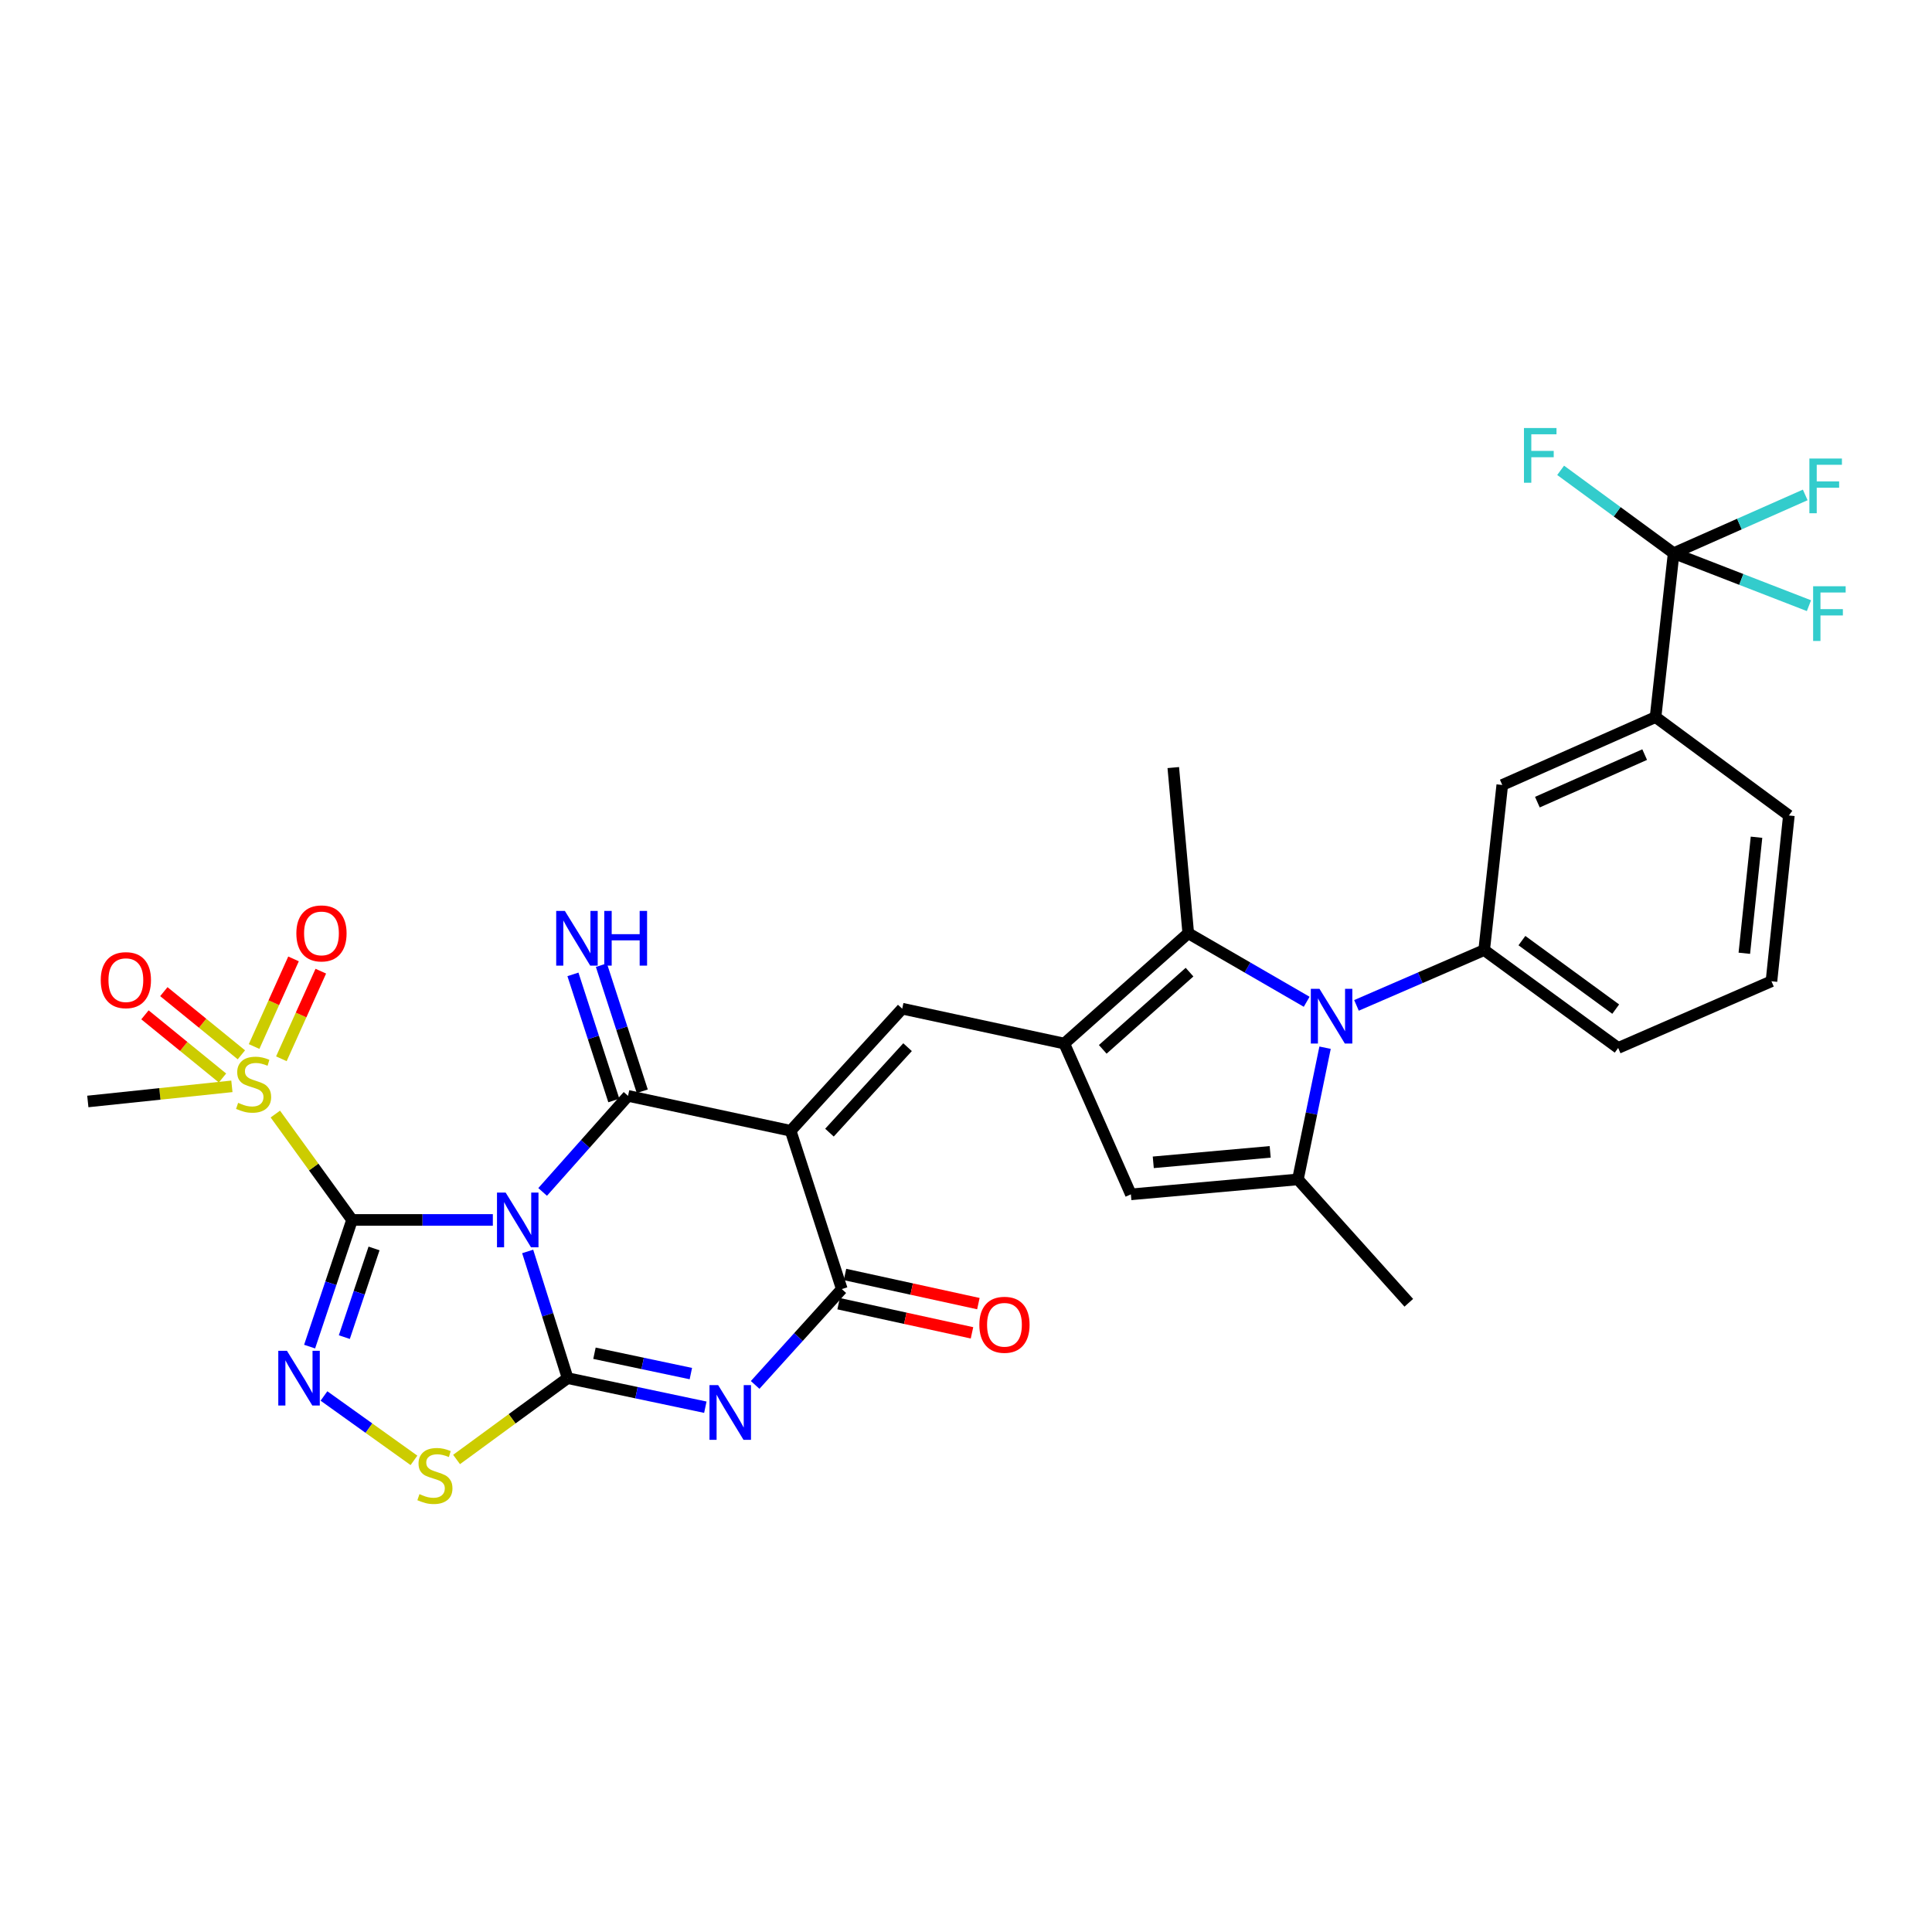 <?xml version='1.0' encoding='iso-8859-1'?>
<svg version='1.1' baseProfile='full'
              xmlns='http://www.w3.org/2000/svg'
                      xmlns:rdkit='http://www.rdkit.org/xml'
                      xmlns:xlink='http://www.w3.org/1999/xlink'
                  xml:space='preserve'
width='1000px' height='1000px' viewBox='0 0 1000 1000'>
<!-- END OF HEADER -->
<rect style='opacity:1.0;fill:#FFFFFF;stroke:none' width='1000' height='1000' x='0' y='0'> </rect>
<path class='bond-0' d='M 255.096,631.437 L 218.66,631.437' style='fill:none;fill-rule:evenodd;stroke:#0000FF;stroke-width:6px;stroke-linecap:butt;stroke-linejoin:miter;stroke-opacity:1' />
<path class='bond-0' d='M 218.66,631.437 L 182.224,631.437' style='fill:none;fill-rule:evenodd;stroke:#000000;stroke-width:6px;stroke-linecap:butt;stroke-linejoin:miter;stroke-opacity:1' />
<path class='bond-1' d='M 273.123,647.744 L 283.464,680.534' style='fill:none;fill-rule:evenodd;stroke:#0000FF;stroke-width:6px;stroke-linecap:butt;stroke-linejoin:miter;stroke-opacity:1' />
<path class='bond-1' d='M 283.464,680.534 L 293.805,713.323' style='fill:none;fill-rule:evenodd;stroke:#000000;stroke-width:6px;stroke-linecap:butt;stroke-linejoin:miter;stroke-opacity:1' />
<path class='bond-3' d='M 280.868,616.942 L 302.971,592.083' style='fill:none;fill-rule:evenodd;stroke:#0000FF;stroke-width:6px;stroke-linecap:butt;stroke-linejoin:miter;stroke-opacity:1' />
<path class='bond-3' d='M 302.971,592.083 L 325.074,567.223' style='fill:none;fill-rule:evenodd;stroke:#000000;stroke-width:6px;stroke-linecap:butt;stroke-linejoin:miter;stroke-opacity:1' />
<path class='bond-6' d='M 182.224,631.437 L 171.238,664.221' style='fill:none;fill-rule:evenodd;stroke:#000000;stroke-width:6px;stroke-linecap:butt;stroke-linejoin:miter;stroke-opacity:1' />
<path class='bond-6' d='M 171.238,664.221 L 160.251,697.004' style='fill:none;fill-rule:evenodd;stroke:#0000FF;stroke-width:6px;stroke-linecap:butt;stroke-linejoin:miter;stroke-opacity:1' />
<path class='bond-6' d='M 193.605,646.191 L 185.915,669.139' style='fill:none;fill-rule:evenodd;stroke:#000000;stroke-width:6px;stroke-linecap:butt;stroke-linejoin:miter;stroke-opacity:1' />
<path class='bond-6' d='M 185.915,669.139 L 178.224,692.088' style='fill:none;fill-rule:evenodd;stroke:#0000FF;stroke-width:6px;stroke-linecap:butt;stroke-linejoin:miter;stroke-opacity:1' />
<path class='bond-8' d='M 182.224,631.437 L 162.369,604.037' style='fill:none;fill-rule:evenodd;stroke:#000000;stroke-width:6px;stroke-linecap:butt;stroke-linejoin:miter;stroke-opacity:1' />
<path class='bond-8' d='M 162.369,604.037 L 142.514,576.636' style='fill:none;fill-rule:evenodd;stroke:#CCCC00;stroke-width:6px;stroke-linecap:butt;stroke-linejoin:miter;stroke-opacity:1' />
<path class='bond-4' d='M 293.805,713.323 L 329.442,720.846' style='fill:none;fill-rule:evenodd;stroke:#000000;stroke-width:6px;stroke-linecap:butt;stroke-linejoin:miter;stroke-opacity:1' />
<path class='bond-4' d='M 329.442,720.846 L 365.08,728.369' style='fill:none;fill-rule:evenodd;stroke:#0000FF;stroke-width:6px;stroke-linecap:butt;stroke-linejoin:miter;stroke-opacity:1' />
<path class='bond-4' d='M 307.693,700.435 L 332.64,705.701' style='fill:none;fill-rule:evenodd;stroke:#000000;stroke-width:6px;stroke-linecap:butt;stroke-linejoin:miter;stroke-opacity:1' />
<path class='bond-4' d='M 332.64,705.701 L 357.586,710.967' style='fill:none;fill-rule:evenodd;stroke:#0000FF;stroke-width:6px;stroke-linecap:butt;stroke-linejoin:miter;stroke-opacity:1' />
<path class='bond-13' d='M 293.805,713.323 L 265.062,734.377' style='fill:none;fill-rule:evenodd;stroke:#000000;stroke-width:6px;stroke-linecap:butt;stroke-linejoin:miter;stroke-opacity:1' />
<path class='bond-13' d='M 265.062,734.377 L 236.319,755.43' style='fill:none;fill-rule:evenodd;stroke:#CCCC00;stroke-width:6px;stroke-linecap:butt;stroke-linejoin:miter;stroke-opacity:1' />
<path class='bond-2' d='M 409.239,585.291 L 325.074,567.223' style='fill:none;fill-rule:evenodd;stroke:#000000;stroke-width:6px;stroke-linecap:butt;stroke-linejoin:miter;stroke-opacity:1' />
<path class='bond-7' d='M 409.239,585.291 L 435.717,667.229' style='fill:none;fill-rule:evenodd;stroke:#000000;stroke-width:6px;stroke-linecap:butt;stroke-linejoin:miter;stroke-opacity:1' />
<path class='bond-10' d='M 409.239,585.291 L 466.986,522.092' style='fill:none;fill-rule:evenodd;stroke:#000000;stroke-width:6px;stroke-linecap:butt;stroke-linejoin:miter;stroke-opacity:1' />
<path class='bond-10' d='M 429.328,586.253 L 469.751,542.014' style='fill:none;fill-rule:evenodd;stroke:#000000;stroke-width:6px;stroke-linecap:butt;stroke-linejoin:miter;stroke-opacity:1' />
<path class='bond-17' d='M 332.436,564.837 L 321.857,532.2' style='fill:none;fill-rule:evenodd;stroke:#000000;stroke-width:6px;stroke-linecap:butt;stroke-linejoin:miter;stroke-opacity:1' />
<path class='bond-17' d='M 321.857,532.2 L 311.277,499.564' style='fill:none;fill-rule:evenodd;stroke:#0000FF;stroke-width:6px;stroke-linecap:butt;stroke-linejoin:miter;stroke-opacity:1' />
<path class='bond-17' d='M 317.711,569.61 L 307.131,536.974' style='fill:none;fill-rule:evenodd;stroke:#000000;stroke-width:6px;stroke-linecap:butt;stroke-linejoin:miter;stroke-opacity:1' />
<path class='bond-17' d='M 307.131,536.974 L 296.552,504.337' style='fill:none;fill-rule:evenodd;stroke:#0000FF;stroke-width:6px;stroke-linecap:butt;stroke-linejoin:miter;stroke-opacity:1' />
<path class='bond-33' d='M 390.863,716.833 L 413.29,692.031' style='fill:none;fill-rule:evenodd;stroke:#0000FF;stroke-width:6px;stroke-linecap:butt;stroke-linejoin:miter;stroke-opacity:1' />
<path class='bond-33' d='M 413.29,692.031 L 435.717,667.229' style='fill:none;fill-rule:evenodd;stroke:#000000;stroke-width:6px;stroke-linecap:butt;stroke-linejoin:miter;stroke-opacity:1' />
<path class='bond-5' d='M 676.336,518.517 L 645.687,500.783' style='fill:none;fill-rule:evenodd;stroke:#0000FF;stroke-width:6px;stroke-linecap:butt;stroke-linejoin:miter;stroke-opacity:1' />
<path class='bond-5' d='M 645.687,500.783 L 615.038,483.05' style='fill:none;fill-rule:evenodd;stroke:#000000;stroke-width:6px;stroke-linecap:butt;stroke-linejoin:miter;stroke-opacity:1' />
<path class='bond-15' d='M 702.111,520.387 L 735.159,506.074' style='fill:none;fill-rule:evenodd;stroke:#0000FF;stroke-width:6px;stroke-linecap:butt;stroke-linejoin:miter;stroke-opacity:1' />
<path class='bond-15' d='M 735.159,506.074 L 768.207,491.761' style='fill:none;fill-rule:evenodd;stroke:#000000;stroke-width:6px;stroke-linecap:butt;stroke-linejoin:miter;stroke-opacity:1' />
<path class='bond-34' d='M 685.854,542.287 L 678.825,576.371' style='fill:none;fill-rule:evenodd;stroke:#0000FF;stroke-width:6px;stroke-linecap:butt;stroke-linejoin:miter;stroke-opacity:1' />
<path class='bond-34' d='M 678.825,576.371 L 671.796,610.454' style='fill:none;fill-rule:evenodd;stroke:#000000;stroke-width:6px;stroke-linecap:butt;stroke-linejoin:miter;stroke-opacity:1' />
<path class='bond-32' d='M 167.684,722.554 L 190.975,739.218' style='fill:none;fill-rule:evenodd;stroke:#0000FF;stroke-width:6px;stroke-linecap:butt;stroke-linejoin:miter;stroke-opacity:1' />
<path class='bond-32' d='M 190.975,739.218 L 214.265,755.881' style='fill:none;fill-rule:evenodd;stroke:#CCCC00;stroke-width:6px;stroke-linecap:butt;stroke-linejoin:miter;stroke-opacity:1' />
<path class='bond-22' d='M 434.065,674.79 L 468.583,682.332' style='fill:none;fill-rule:evenodd;stroke:#000000;stroke-width:6px;stroke-linecap:butt;stroke-linejoin:miter;stroke-opacity:1' />
<path class='bond-22' d='M 468.583,682.332 L 503.102,689.874' style='fill:none;fill-rule:evenodd;stroke:#FF0000;stroke-width:6px;stroke-linecap:butt;stroke-linejoin:miter;stroke-opacity:1' />
<path class='bond-22' d='M 437.369,659.668 L 471.888,667.21' style='fill:none;fill-rule:evenodd;stroke:#000000;stroke-width:6px;stroke-linecap:butt;stroke-linejoin:miter;stroke-opacity:1' />
<path class='bond-22' d='M 471.888,667.21 L 506.406,674.751' style='fill:none;fill-rule:evenodd;stroke:#FF0000;stroke-width:6px;stroke-linecap:butt;stroke-linejoin:miter;stroke-opacity:1' />
<path class='bond-20' d='M 124.939,545.973 L 104.873,529.624' style='fill:none;fill-rule:evenodd;stroke:#CCCC00;stroke-width:6px;stroke-linecap:butt;stroke-linejoin:miter;stroke-opacity:1' />
<path class='bond-20' d='M 104.873,529.624 L 84.807,513.275' style='fill:none;fill-rule:evenodd;stroke:#FF0000;stroke-width:6px;stroke-linecap:butt;stroke-linejoin:miter;stroke-opacity:1' />
<path class='bond-20' d='M 115.161,557.974 L 95.095,541.625' style='fill:none;fill-rule:evenodd;stroke:#CCCC00;stroke-width:6px;stroke-linecap:butt;stroke-linejoin:miter;stroke-opacity:1' />
<path class='bond-20' d='M 95.095,541.625 L 75.029,525.275' style='fill:none;fill-rule:evenodd;stroke:#FF0000;stroke-width:6px;stroke-linecap:butt;stroke-linejoin:miter;stroke-opacity:1' />
<path class='bond-21' d='M 145.638,548.025 L 155.841,525.353' style='fill:none;fill-rule:evenodd;stroke:#CCCC00;stroke-width:6px;stroke-linecap:butt;stroke-linejoin:miter;stroke-opacity:1' />
<path class='bond-21' d='M 155.841,525.353 L 166.045,502.68' style='fill:none;fill-rule:evenodd;stroke:#FF0000;stroke-width:6px;stroke-linecap:butt;stroke-linejoin:miter;stroke-opacity:1' />
<path class='bond-21' d='M 131.522,541.673 L 141.726,519' style='fill:none;fill-rule:evenodd;stroke:#CCCC00;stroke-width:6px;stroke-linecap:butt;stroke-linejoin:miter;stroke-opacity:1' />
<path class='bond-21' d='M 141.726,519 L 151.929,496.327' style='fill:none;fill-rule:evenodd;stroke:#FF0000;stroke-width:6px;stroke-linecap:butt;stroke-linejoin:miter;stroke-opacity:1' />
<path class='bond-26' d='M 120.025,562.289 L 82.74,566.205' style='fill:none;fill-rule:evenodd;stroke:#CCCC00;stroke-width:6px;stroke-linecap:butt;stroke-linejoin:miter;stroke-opacity:1' />
<path class='bond-26' d='M 82.74,566.205 L 45.455,570.121' style='fill:none;fill-rule:evenodd;stroke:#000000;stroke-width:6px;stroke-linecap:butt;stroke-linejoin:miter;stroke-opacity:1' />
<path class='bond-9' d='M 550.867,540.143 L 466.986,522.092' style='fill:none;fill-rule:evenodd;stroke:#000000;stroke-width:6px;stroke-linecap:butt;stroke-linejoin:miter;stroke-opacity:1' />
<path class='bond-12' d='M 550.867,540.143 L 615.038,483.05' style='fill:none;fill-rule:evenodd;stroke:#000000;stroke-width:6px;stroke-linecap:butt;stroke-linejoin:miter;stroke-opacity:1' />
<path class='bond-12' d='M 570.782,543.144 L 615.702,503.178' style='fill:none;fill-rule:evenodd;stroke:#000000;stroke-width:6px;stroke-linecap:butt;stroke-linejoin:miter;stroke-opacity:1' />
<path class='bond-14' d='M 550.867,540.143 L 585.343,618.194' style='fill:none;fill-rule:evenodd;stroke:#000000;stroke-width:6px;stroke-linecap:butt;stroke-linejoin:miter;stroke-opacity:1' />
<path class='bond-11' d='M 671.796,610.454 L 585.343,618.194' style='fill:none;fill-rule:evenodd;stroke:#000000;stroke-width:6px;stroke-linecap:butt;stroke-linejoin:miter;stroke-opacity:1' />
<path class='bond-11' d='M 657.448,596.197 L 596.931,601.615' style='fill:none;fill-rule:evenodd;stroke:#000000;stroke-width:6px;stroke-linecap:butt;stroke-linejoin:miter;stroke-opacity:1' />
<path class='bond-27' d='M 671.796,610.454 L 729.19,674.315' style='fill:none;fill-rule:evenodd;stroke:#000000;stroke-width:6px;stroke-linecap:butt;stroke-linejoin:miter;stroke-opacity:1' />
<path class='bond-28' d='M 615.038,483.05 L 607.29,397.293' style='fill:none;fill-rule:evenodd;stroke:#000000;stroke-width:6px;stroke-linecap:butt;stroke-linejoin:miter;stroke-opacity:1' />
<path class='bond-19' d='M 768.207,491.761 L 777.572,406.306' style='fill:none;fill-rule:evenodd;stroke:#000000;stroke-width:6px;stroke-linecap:butt;stroke-linejoin:miter;stroke-opacity:1' />
<path class='bond-29' d='M 768.207,491.761 L 837.564,542.422' style='fill:none;fill-rule:evenodd;stroke:#000000;stroke-width:6px;stroke-linecap:butt;stroke-linejoin:miter;stroke-opacity:1' />
<path class='bond-29' d='M 787.741,486.86 L 836.291,522.323' style='fill:none;fill-rule:evenodd;stroke:#000000;stroke-width:6px;stroke-linecap:butt;stroke-linejoin:miter;stroke-opacity:1' />
<path class='bond-16' d='M 866.278,286.332 L 856.913,371.159' style='fill:none;fill-rule:evenodd;stroke:#000000;stroke-width:6px;stroke-linecap:butt;stroke-linejoin:miter;stroke-opacity:1' />
<path class='bond-23' d='M 866.278,286.332 L 900.332,271.253' style='fill:none;fill-rule:evenodd;stroke:#000000;stroke-width:6px;stroke-linecap:butt;stroke-linejoin:miter;stroke-opacity:1' />
<path class='bond-23' d='M 900.332,271.253 L 934.385,256.175' style='fill:none;fill-rule:evenodd;stroke:#33CCCC;stroke-width:6px;stroke-linecap:butt;stroke-linejoin:miter;stroke-opacity:1' />
<path class='bond-24' d='M 866.278,286.332 L 837.03,264.89' style='fill:none;fill-rule:evenodd;stroke:#000000;stroke-width:6px;stroke-linecap:butt;stroke-linejoin:miter;stroke-opacity:1' />
<path class='bond-24' d='M 837.03,264.89 L 807.783,243.447' style='fill:none;fill-rule:evenodd;stroke:#33CCCC;stroke-width:6px;stroke-linecap:butt;stroke-linejoin:miter;stroke-opacity:1' />
<path class='bond-25' d='M 866.278,286.332 L 901.294,299.914' style='fill:none;fill-rule:evenodd;stroke:#000000;stroke-width:6px;stroke-linecap:butt;stroke-linejoin:miter;stroke-opacity:1' />
<path class='bond-25' d='M 901.294,299.914 L 936.31,313.496' style='fill:none;fill-rule:evenodd;stroke:#33CCCC;stroke-width:6px;stroke-linecap:butt;stroke-linejoin:miter;stroke-opacity:1' />
<path class='bond-18' d='M 856.913,371.159 L 777.572,406.306' style='fill:none;fill-rule:evenodd;stroke:#000000;stroke-width:6px;stroke-linecap:butt;stroke-linejoin:miter;stroke-opacity:1' />
<path class='bond-18' d='M 851.281,390.584 L 795.743,415.187' style='fill:none;fill-rule:evenodd;stroke:#000000;stroke-width:6px;stroke-linecap:butt;stroke-linejoin:miter;stroke-opacity:1' />
<path class='bond-35' d='M 856.913,371.159 L 925.917,422.095' style='fill:none;fill-rule:evenodd;stroke:#000000;stroke-width:6px;stroke-linecap:butt;stroke-linejoin:miter;stroke-opacity:1' />
<path class='bond-31' d='M 837.564,542.422 L 916.904,507.894' style='fill:none;fill-rule:evenodd;stroke:#000000;stroke-width:6px;stroke-linecap:butt;stroke-linejoin:miter;stroke-opacity:1' />
<path class='bond-30' d='M 925.917,422.095 L 916.904,507.894' style='fill:none;fill-rule:evenodd;stroke:#000000;stroke-width:6px;stroke-linecap:butt;stroke-linejoin:miter;stroke-opacity:1' />
<path class='bond-30' d='M 909.17,433.348 L 902.861,493.407' style='fill:none;fill-rule:evenodd;stroke:#000000;stroke-width:6px;stroke-linecap:butt;stroke-linejoin:miter;stroke-opacity:1' />
<path  class='atom-0' d='M 261.72 617.277
L 271 632.277
Q 271.92 633.757, 273.4 636.437
Q 274.88 639.117, 274.96 639.277
L 274.96 617.277
L 278.72 617.277
L 278.72 645.597
L 274.84 645.597
L 264.88 629.197
Q 263.72 627.277, 262.48 625.077
Q 261.28 622.877, 260.92 622.197
L 260.92 645.597
L 257.24 645.597
L 257.24 617.277
L 261.72 617.277
' fill='#0000FF'/>
<path  class='atom-5' d='M 371.71 716.93
L 380.99 731.93
Q 381.91 733.41, 383.39 736.09
Q 384.87 738.77, 384.95 738.93
L 384.95 716.93
L 388.71 716.93
L 388.71 745.25
L 384.83 745.25
L 374.87 728.85
Q 373.71 726.93, 372.47 724.73
Q 371.27 722.53, 370.91 721.85
L 370.91 745.25
L 367.23 745.25
L 367.23 716.93
L 371.71 716.93
' fill='#0000FF'/>
<path  class='atom-6' d='M 682.959 511.811
L 692.239 526.811
Q 693.159 528.291, 694.639 530.971
Q 696.119 533.651, 696.199 533.811
L 696.199 511.811
L 699.959 511.811
L 699.959 540.131
L 696.079 540.131
L 686.119 523.731
Q 684.959 521.811, 683.719 519.611
Q 682.519 517.411, 682.159 516.731
L 682.159 540.131
L 678.479 540.131
L 678.479 511.811
L 682.959 511.811
' fill='#0000FF'/>
<path  class='atom-7' d='M 148.522 699.163
L 157.802 714.163
Q 158.722 715.643, 160.202 718.323
Q 161.682 721.003, 161.762 721.163
L 161.762 699.163
L 165.522 699.163
L 165.522 727.483
L 161.642 727.483
L 151.682 711.083
Q 150.522 709.163, 149.282 706.963
Q 148.082 704.763, 147.722 704.083
L 147.722 727.483
L 144.042 727.483
L 144.042 699.163
L 148.522 699.163
' fill='#0000FF'/>
<path  class='atom-9' d='M 123.262 570.829
Q 123.582 570.949, 124.902 571.509
Q 126.222 572.069, 127.662 572.429
Q 129.142 572.749, 130.582 572.749
Q 133.262 572.749, 134.822 571.469
Q 136.382 570.149, 136.382 567.869
Q 136.382 566.309, 135.582 565.349
Q 134.822 564.389, 133.622 563.869
Q 132.422 563.349, 130.422 562.749
Q 127.902 561.989, 126.382 561.269
Q 124.902 560.549, 123.822 559.029
Q 122.782 557.509, 122.782 554.949
Q 122.782 551.389, 125.182 549.189
Q 127.622 546.989, 132.422 546.989
Q 135.702 546.989, 139.422 548.549
L 138.502 551.629
Q 135.102 550.229, 132.542 550.229
Q 129.782 550.229, 128.262 551.389
Q 126.742 552.509, 126.782 554.469
Q 126.782 555.989, 127.542 556.909
Q 128.342 557.829, 129.462 558.349
Q 130.622 558.869, 132.542 559.469
Q 135.102 560.269, 136.622 561.069
Q 138.142 561.869, 139.222 563.509
Q 140.342 565.109, 140.342 567.869
Q 140.342 571.789, 137.702 573.909
Q 135.102 575.989, 130.742 575.989
Q 128.222 575.989, 126.302 575.429
Q 124.422 574.909, 122.182 573.989
L 123.262 570.829
' fill='#CCCC00'/>
<path  class='atom-14' d='M 217.111 773.36
Q 217.431 773.48, 218.751 774.04
Q 220.071 774.6, 221.511 774.96
Q 222.991 775.28, 224.431 775.28
Q 227.111 775.28, 228.671 774
Q 230.231 772.68, 230.231 770.4
Q 230.231 768.84, 229.431 767.88
Q 228.671 766.92, 227.471 766.4
Q 226.271 765.88, 224.271 765.28
Q 221.751 764.52, 220.231 763.8
Q 218.751 763.08, 217.671 761.56
Q 216.631 760.04, 216.631 757.48
Q 216.631 753.92, 219.031 751.72
Q 221.471 749.52, 226.271 749.52
Q 229.551 749.52, 233.271 751.08
L 232.351 754.16
Q 228.951 752.76, 226.391 752.76
Q 223.631 752.76, 222.111 753.92
Q 220.591 755.04, 220.631 757
Q 220.631 758.52, 221.391 759.44
Q 222.191 760.36, 223.311 760.88
Q 224.471 761.4, 226.391 762
Q 228.951 762.8, 230.471 763.6
Q 231.991 764.4, 233.071 766.04
Q 234.191 767.64, 234.191 770.4
Q 234.191 774.32, 231.551 776.44
Q 228.951 778.52, 224.591 778.52
Q 222.071 778.52, 220.151 777.96
Q 218.271 777.44, 216.031 776.52
L 217.111 773.36
' fill='#CCCC00'/>
<path  class='atom-18' d='M 292.369 471.487
L 301.649 486.487
Q 302.569 487.967, 304.049 490.647
Q 305.529 493.327, 305.609 493.487
L 305.609 471.487
L 309.369 471.487
L 309.369 499.807
L 305.489 499.807
L 295.529 483.407
Q 294.369 481.487, 293.129 479.287
Q 291.929 477.087, 291.569 476.407
L 291.569 499.807
L 287.889 499.807
L 287.889 471.487
L 292.369 471.487
' fill='#0000FF'/>
<path  class='atom-18' d='M 312.769 471.487
L 316.609 471.487
L 316.609 483.527
L 331.089 483.527
L 331.089 471.487
L 334.929 471.487
L 334.929 499.807
L 331.089 499.807
L 331.089 486.727
L 316.609 486.727
L 316.609 499.807
L 312.769 499.807
L 312.769 471.487
' fill='#0000FF'/>
<path  class='atom-21' d='M 52.148 507.32
Q 52.148 500.52, 55.508 496.72
Q 58.868 492.92, 65.148 492.92
Q 71.428 492.92, 74.788 496.72
Q 78.148 500.52, 78.148 507.32
Q 78.148 514.2, 74.748 518.12
Q 71.348 522, 65.148 522
Q 58.908 522, 55.508 518.12
Q 52.148 514.24, 52.148 507.32
M 65.148 518.8
Q 69.468 518.8, 71.788 515.92
Q 74.148 513, 74.148 507.32
Q 74.148 501.76, 71.788 498.96
Q 69.468 496.12, 65.148 496.12
Q 60.828 496.12, 58.468 498.92
Q 56.148 501.72, 56.148 507.32
Q 56.148 513.04, 58.468 515.92
Q 60.828 518.8, 65.148 518.8
' fill='#FF0000'/>
<path  class='atom-22' d='M 153.392 483.13
Q 153.392 476.33, 156.752 472.53
Q 160.112 468.73, 166.392 468.73
Q 172.672 468.73, 176.032 472.53
Q 179.392 476.33, 179.392 483.13
Q 179.392 490.01, 175.992 493.93
Q 172.592 497.81, 166.392 497.81
Q 160.152 497.81, 156.752 493.93
Q 153.392 490.05, 153.392 483.13
M 166.392 494.61
Q 170.712 494.61, 173.032 491.73
Q 175.392 488.81, 175.392 483.13
Q 175.392 477.57, 173.032 474.77
Q 170.712 471.93, 166.392 471.93
Q 162.072 471.93, 159.712 474.73
Q 157.392 477.53, 157.392 483.13
Q 157.392 488.85, 159.712 491.73
Q 162.072 494.61, 166.392 494.61
' fill='#FF0000'/>
<path  class='atom-23' d='M 506.908 685.704
Q 506.908 678.904, 510.268 675.104
Q 513.628 671.304, 519.908 671.304
Q 526.188 671.304, 529.548 675.104
Q 532.908 678.904, 532.908 685.704
Q 532.908 692.584, 529.508 696.504
Q 526.108 700.384, 519.908 700.384
Q 513.668 700.384, 510.268 696.504
Q 506.908 692.624, 506.908 685.704
M 519.908 697.184
Q 524.228 697.184, 526.548 694.304
Q 528.908 691.384, 528.908 685.704
Q 528.908 680.144, 526.548 677.344
Q 524.228 674.504, 519.908 674.504
Q 515.588 674.504, 513.228 677.304
Q 510.908 680.104, 510.908 685.704
Q 510.908 691.424, 513.228 694.304
Q 515.588 697.184, 519.908 697.184
' fill='#FF0000'/>
<path  class='atom-24' d='M 936.537 237.334
L 953.377 237.334
L 953.377 240.574
L 940.337 240.574
L 940.337 249.174
L 951.937 249.174
L 951.937 252.454
L 940.337 252.454
L 940.337 265.654
L 936.537 265.654
L 936.537 237.334
' fill='#33CCCC'/>
<path  class='atom-25' d='M 788.802 221.545
L 805.642 221.545
L 805.642 224.785
L 792.602 224.785
L 792.602 233.385
L 804.202 233.385
L 804.202 236.665
L 792.602 236.665
L 792.602 249.865
L 788.802 249.865
L 788.802 221.545
' fill='#33CCCC'/>
<path  class='atom-26' d='M 938.471 303.44
L 955.311 303.44
L 955.311 306.68
L 942.271 306.68
L 942.271 315.28
L 953.871 315.28
L 953.871 318.56
L 942.271 318.56
L 942.271 331.76
L 938.471 331.76
L 938.471 303.44
' fill='#33CCCC'/>
</svg>
